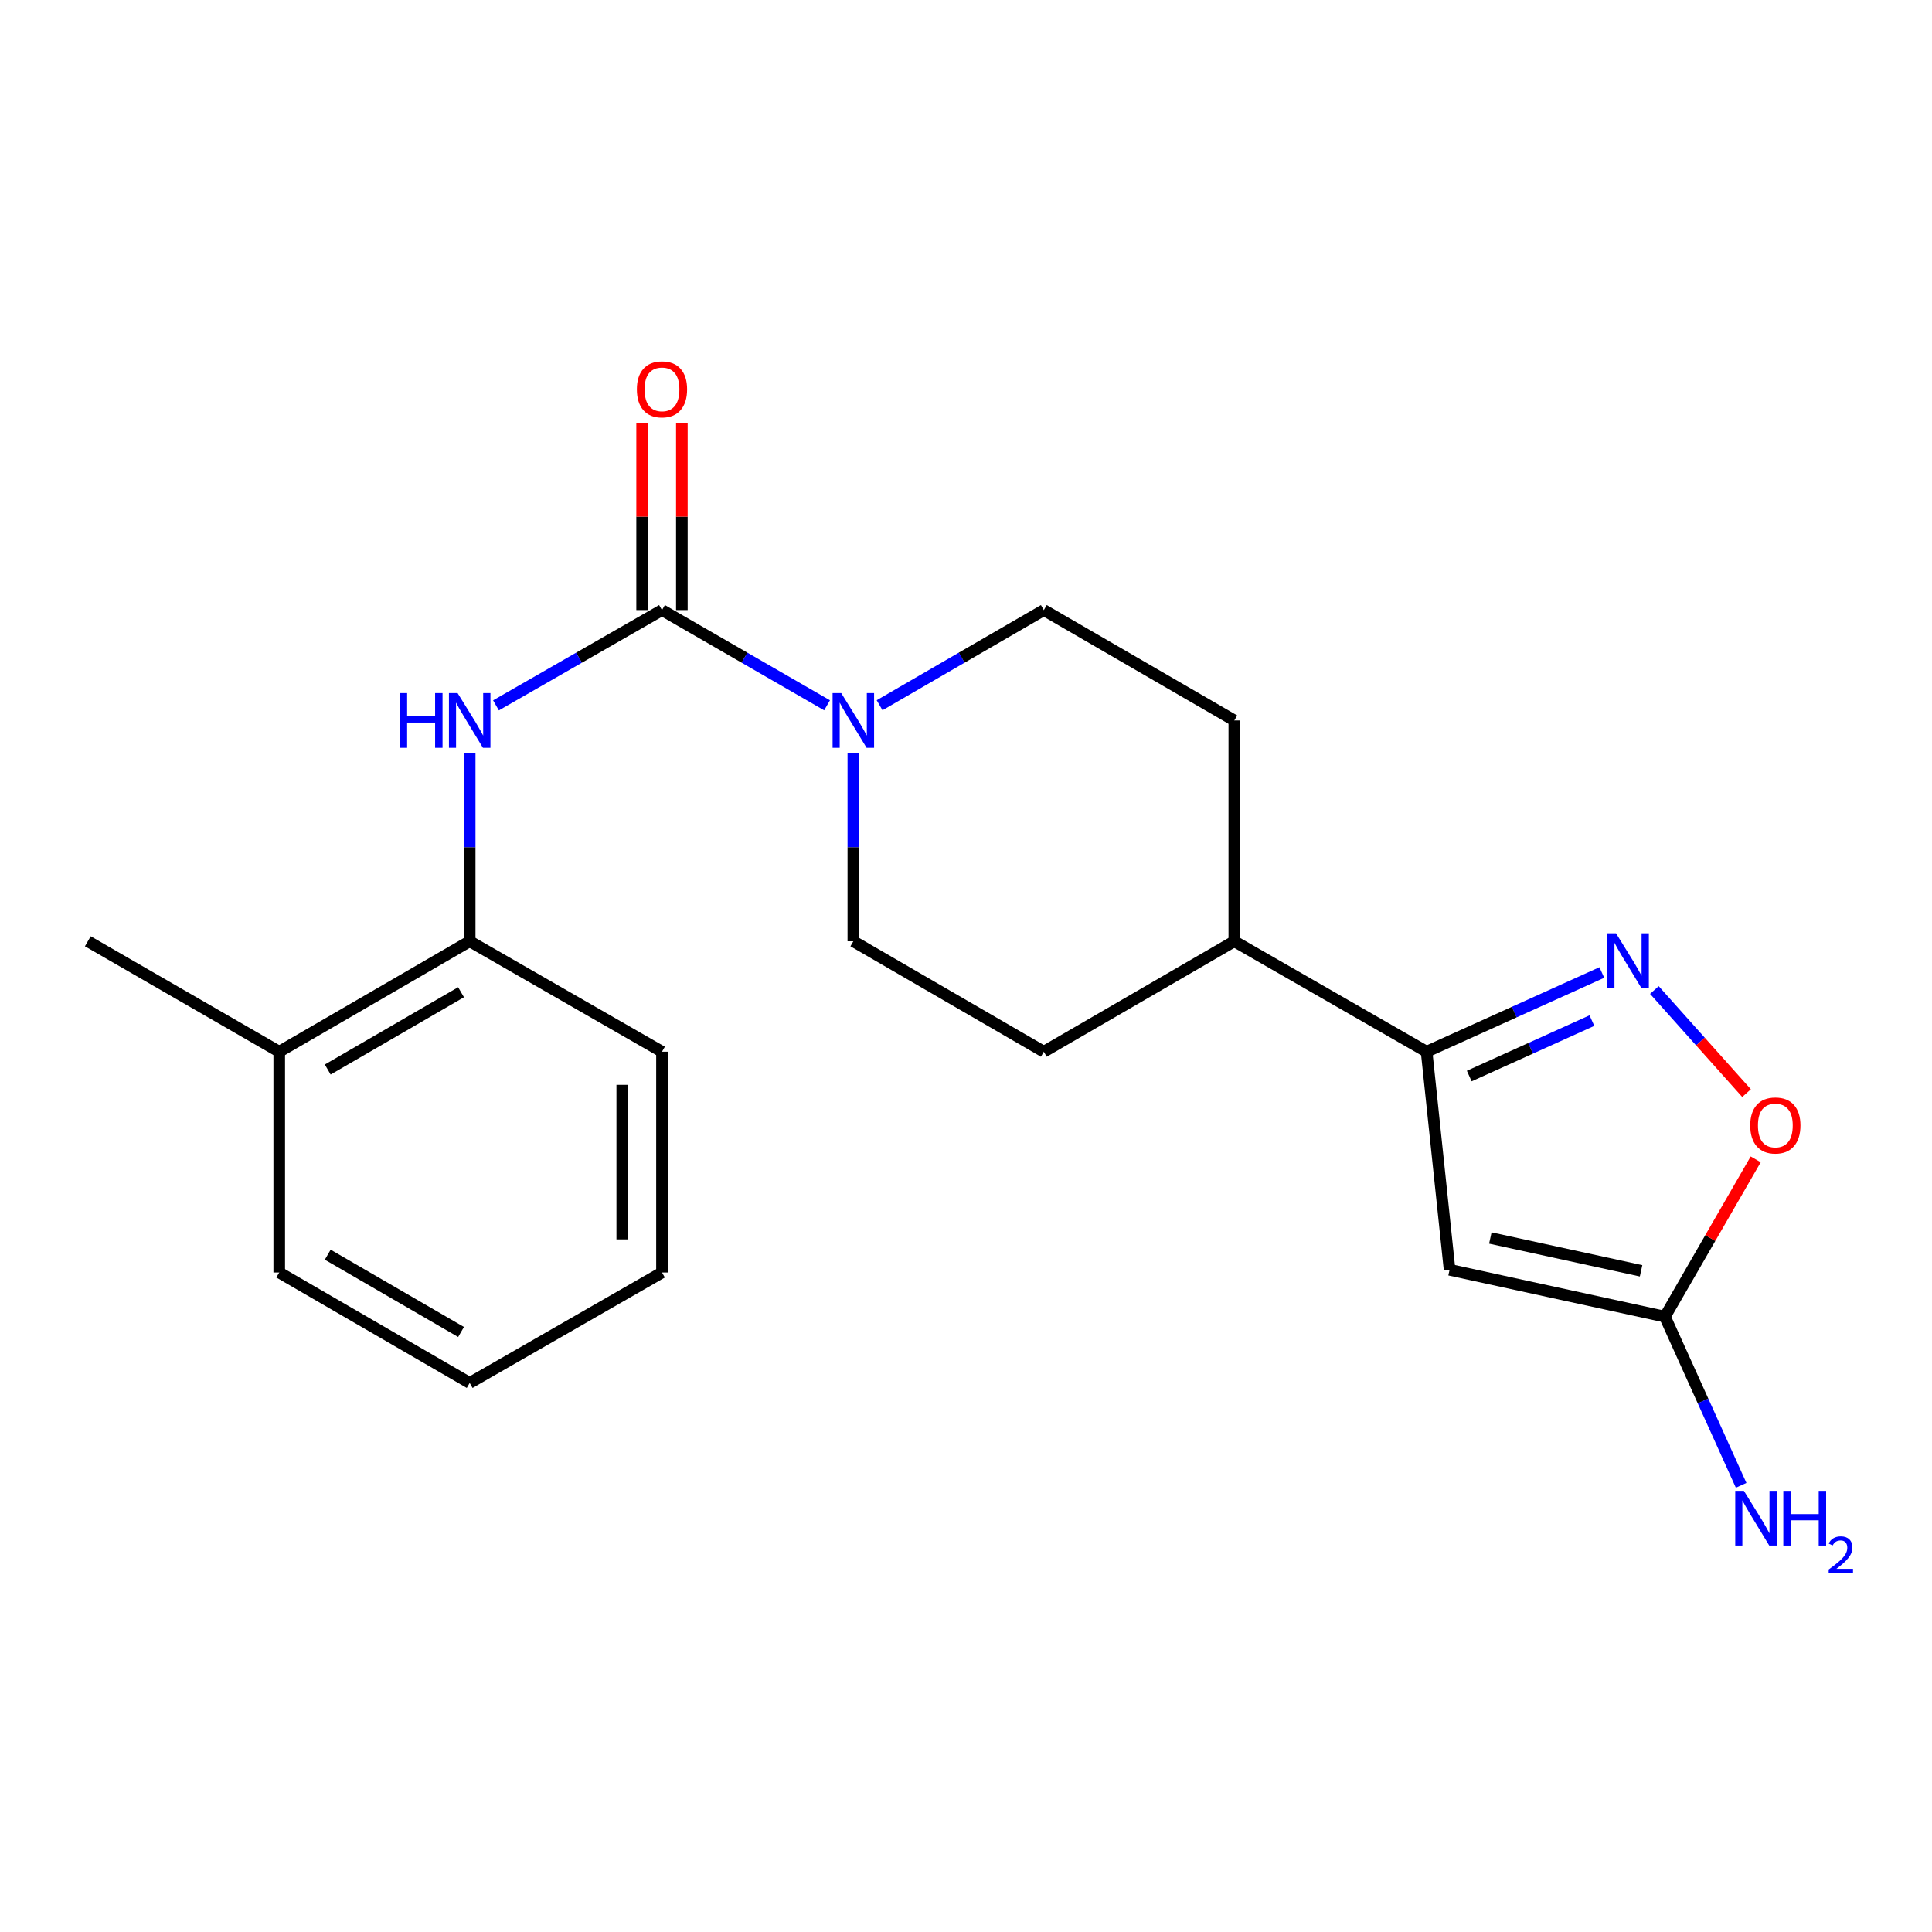 <?xml version='1.0' encoding='iso-8859-1'?>
<svg version='1.1' baseProfile='full'
              xmlns='http://www.w3.org/2000/svg'
                      xmlns:rdkit='http://www.rdkit.org/xml'
                      xmlns:xlink='http://www.w3.org/1999/xlink'
                  xml:space='preserve'
width='1000px' height='1000px' viewBox='0 0 1000 1000'>
<!-- END OF HEADER -->
<rect style='opacity:1.0;fill:#FFFFFF;stroke:none' width='1000' height='1000' x='0' y='0'> </rect>
<path class='bond-2' d='M 342.644,315.771 L 385.365,340.417' style='fill:none;fill-rule:evenodd;stroke:#000000;stroke-width:6px;stroke-linecap:butt;stroke-linejoin:miter;stroke-opacity:1' />
<path class='bond-2' d='M 385.365,340.417 L 428.086,365.062' style='fill:none;fill-rule:evenodd;stroke:#0000FF;stroke-width:6px;stroke-linecap:butt;stroke-linejoin:miter;stroke-opacity:1' />
<path class='bond-5' d='M 342.644,315.771 L 299.683,340.433' style='fill:none;fill-rule:evenodd;stroke:#000000;stroke-width:6px;stroke-linecap:butt;stroke-linejoin:miter;stroke-opacity:1' />
<path class='bond-5' d='M 299.683,340.433 L 256.722,365.095' style='fill:none;fill-rule:evenodd;stroke:#0000FF;stroke-width:6px;stroke-linecap:butt;stroke-linejoin:miter;stroke-opacity:1' />
<path class='bond-8' d='M 352.929,315.771 L 352.929,267.421' style='fill:none;fill-rule:evenodd;stroke:#000000;stroke-width:6px;stroke-linecap:butt;stroke-linejoin:miter;stroke-opacity:1' />
<path class='bond-8' d='M 352.929,267.421 L 352.929,219.07' style='fill:none;fill-rule:evenodd;stroke:#FF0000;stroke-width:6px;stroke-linecap:butt;stroke-linejoin:miter;stroke-opacity:1' />
<path class='bond-8' d='M 332.36,315.771 L 332.36,267.421' style='fill:none;fill-rule:evenodd;stroke:#000000;stroke-width:6px;stroke-linecap:butt;stroke-linejoin:miter;stroke-opacity:1' />
<path class='bond-8' d='M 332.36,267.421 L 332.36,219.07' style='fill:none;fill-rule:evenodd;stroke:#FF0000;stroke-width:6px;stroke-linecap:butt;stroke-linejoin:miter;stroke-opacity:1' />
<path class='bond-0' d='M 750.302,657.242 L 738.406,544.363' style='fill:none;fill-rule:evenodd;stroke:#000000;stroke-width:6px;stroke-linecap:butt;stroke-linejoin:miter;stroke-opacity:1' />
<path class='bond-4' d='M 750.302,657.242 L 861.764,681.513' style='fill:none;fill-rule:evenodd;stroke:#000000;stroke-width:6px;stroke-linecap:butt;stroke-linejoin:miter;stroke-opacity:1' />
<path class='bond-4' d='M 771.398,640.784 L 849.421,657.774' style='fill:none;fill-rule:evenodd;stroke:#000000;stroke-width:6px;stroke-linecap:butt;stroke-linejoin:miter;stroke-opacity:1' />
<path class='bond-1' d='M 829.102,503.362 L 783.754,523.863' style='fill:none;fill-rule:evenodd;stroke:#0000FF;stroke-width:6px;stroke-linecap:butt;stroke-linejoin:miter;stroke-opacity:1' />
<path class='bond-1' d='M 783.754,523.863 L 738.406,544.363' style='fill:none;fill-rule:evenodd;stroke:#000000;stroke-width:6px;stroke-linecap:butt;stroke-linejoin:miter;stroke-opacity:1' />
<path class='bond-1' d='M 823.971,528.255 L 792.227,542.606' style='fill:none;fill-rule:evenodd;stroke:#0000FF;stroke-width:6px;stroke-linecap:butt;stroke-linejoin:miter;stroke-opacity:1' />
<path class='bond-1' d='M 792.227,542.606 L 760.484,556.956' style='fill:none;fill-rule:evenodd;stroke:#000000;stroke-width:6px;stroke-linecap:butt;stroke-linejoin:miter;stroke-opacity:1' />
<path class='bond-6' d='M 856.302,512.425 L 880.156,539.109' style='fill:none;fill-rule:evenodd;stroke:#0000FF;stroke-width:6px;stroke-linecap:butt;stroke-linejoin:miter;stroke-opacity:1' />
<path class='bond-6' d='M 880.156,539.109 L 904.011,565.793' style='fill:none;fill-rule:evenodd;stroke:#FF0000;stroke-width:6px;stroke-linecap:butt;stroke-linejoin:miter;stroke-opacity:1' />
<path class='bond-10' d='M 441.685,389.925 L 441.685,438.564' style='fill:none;fill-rule:evenodd;stroke:#0000FF;stroke-width:6px;stroke-linecap:butt;stroke-linejoin:miter;stroke-opacity:1' />
<path class='bond-10' d='M 441.685,438.564 L 441.685,487.203' style='fill:none;fill-rule:evenodd;stroke:#000000;stroke-width:6px;stroke-linecap:butt;stroke-linejoin:miter;stroke-opacity:1' />
<path class='bond-11' d='M 455.274,365.033 L 497.777,340.402' style='fill:none;fill-rule:evenodd;stroke:#0000FF;stroke-width:6px;stroke-linecap:butt;stroke-linejoin:miter;stroke-opacity:1' />
<path class='bond-11' d='M 497.777,340.402 L 540.28,315.771' style='fill:none;fill-rule:evenodd;stroke:#000000;stroke-width:6px;stroke-linecap:butt;stroke-linejoin:miter;stroke-opacity:1' />
<path class='bond-3' d='M 738.406,544.363 L 638.875,487.203' style='fill:none;fill-rule:evenodd;stroke:#000000;stroke-width:6px;stroke-linecap:butt;stroke-linejoin:miter;stroke-opacity:1' />
<path class='bond-15' d='M 861.764,681.513 L 881.487,725.157' style='fill:none;fill-rule:evenodd;stroke:#000000;stroke-width:6px;stroke-linecap:butt;stroke-linejoin:miter;stroke-opacity:1' />
<path class='bond-15' d='M 881.487,725.157 L 901.21,768.8' style='fill:none;fill-rule:evenodd;stroke:#0000FF;stroke-width:6px;stroke-linecap:butt;stroke-linejoin:miter;stroke-opacity:1' />
<path class='bond-23' d='M 861.764,681.513 L 885.255,640.797' style='fill:none;fill-rule:evenodd;stroke:#000000;stroke-width:6px;stroke-linecap:butt;stroke-linejoin:miter;stroke-opacity:1' />
<path class='bond-23' d='M 885.255,640.797 L 908.747,600.08' style='fill:none;fill-rule:evenodd;stroke:#FF0000;stroke-width:6px;stroke-linecap:butt;stroke-linejoin:miter;stroke-opacity:1' />
<path class='bond-7' d='M 243.113,389.925 L 243.113,438.564' style='fill:none;fill-rule:evenodd;stroke:#0000FF;stroke-width:6px;stroke-linecap:butt;stroke-linejoin:miter;stroke-opacity:1' />
<path class='bond-7' d='M 243.113,438.564 L 243.113,487.203' style='fill:none;fill-rule:evenodd;stroke:#000000;stroke-width:6px;stroke-linecap:butt;stroke-linejoin:miter;stroke-opacity:1' />
<path class='bond-12' d='M 243.113,487.203 L 144.529,544.363' style='fill:none;fill-rule:evenodd;stroke:#000000;stroke-width:6px;stroke-linecap:butt;stroke-linejoin:miter;stroke-opacity:1' />
<path class='bond-12' d='M 238.642,513.572 L 169.634,553.583' style='fill:none;fill-rule:evenodd;stroke:#000000;stroke-width:6px;stroke-linecap:butt;stroke-linejoin:miter;stroke-opacity:1' />
<path class='bond-16' d='M 243.113,487.203 L 342.644,544.363' style='fill:none;fill-rule:evenodd;stroke:#000000;stroke-width:6px;stroke-linecap:butt;stroke-linejoin:miter;stroke-opacity:1' />
<path class='bond-9' d='M 638.875,487.203 L 638.875,372.907' style='fill:none;fill-rule:evenodd;stroke:#000000;stroke-width:6px;stroke-linecap:butt;stroke-linejoin:miter;stroke-opacity:1' />
<path class='bond-21' d='M 638.875,487.203 L 540.28,544.363' style='fill:none;fill-rule:evenodd;stroke:#000000;stroke-width:6px;stroke-linecap:butt;stroke-linejoin:miter;stroke-opacity:1' />
<path class='bond-13' d='M 441.685,487.203 L 540.28,544.363' style='fill:none;fill-rule:evenodd;stroke:#000000;stroke-width:6px;stroke-linecap:butt;stroke-linejoin:miter;stroke-opacity:1' />
<path class='bond-14' d='M 540.28,315.771 L 638.875,372.907' style='fill:none;fill-rule:evenodd;stroke:#000000;stroke-width:6px;stroke-linecap:butt;stroke-linejoin:miter;stroke-opacity:1' />
<path class='bond-17' d='M 144.529,544.363 L 45.455,487.203' style='fill:none;fill-rule:evenodd;stroke:#000000;stroke-width:6px;stroke-linecap:butt;stroke-linejoin:miter;stroke-opacity:1' />
<path class='bond-18' d='M 144.529,544.363 L 144.529,658.647' style='fill:none;fill-rule:evenodd;stroke:#000000;stroke-width:6px;stroke-linecap:butt;stroke-linejoin:miter;stroke-opacity:1' />
<path class='bond-19' d='M 342.644,544.363 L 342.644,658.647' style='fill:none;fill-rule:evenodd;stroke:#000000;stroke-width:6px;stroke-linecap:butt;stroke-linejoin:miter;stroke-opacity:1' />
<path class='bond-19' d='M 322.075,561.505 L 322.075,641.505' style='fill:none;fill-rule:evenodd;stroke:#000000;stroke-width:6px;stroke-linecap:butt;stroke-linejoin:miter;stroke-opacity:1' />
<path class='bond-22' d='M 144.529,658.647 L 243.113,715.807' style='fill:none;fill-rule:evenodd;stroke:#000000;stroke-width:6px;stroke-linecap:butt;stroke-linejoin:miter;stroke-opacity:1' />
<path class='bond-22' d='M 169.634,649.427 L 238.642,689.438' style='fill:none;fill-rule:evenodd;stroke:#000000;stroke-width:6px;stroke-linecap:butt;stroke-linejoin:miter;stroke-opacity:1' />
<path class='bond-20' d='M 342.644,658.647 L 243.113,715.807' style='fill:none;fill-rule:evenodd;stroke:#000000;stroke-width:6px;stroke-linecap:butt;stroke-linejoin:miter;stroke-opacity:1' />
<path  class='atom-2' d='M 836.443 483.054
L 845.723 498.054
Q 846.643 499.534, 848.123 502.214
Q 849.603 504.894, 849.683 505.054
L 849.683 483.054
L 853.443 483.054
L 853.443 511.374
L 849.563 511.374
L 839.603 494.974
Q 838.443 493.054, 837.203 490.854
Q 836.003 488.654, 835.643 487.974
L 835.643 511.374
L 831.963 511.374
L 831.963 483.054
L 836.443 483.054
' fill='#0000FF'/>
<path  class='atom-3' d='M 435.425 358.747
L 444.705 373.747
Q 445.625 375.227, 447.105 377.907
Q 448.585 380.587, 448.665 380.747
L 448.665 358.747
L 452.425 358.747
L 452.425 387.067
L 448.545 387.067
L 438.585 370.667
Q 437.425 368.747, 436.185 366.547
Q 434.985 364.347, 434.625 363.667
L 434.625 387.067
L 430.945 387.067
L 430.945 358.747
L 435.425 358.747
' fill='#0000FF'/>
<path  class='atom-6' d='M 206.893 358.747
L 210.733 358.747
L 210.733 370.787
L 225.213 370.787
L 225.213 358.747
L 229.053 358.747
L 229.053 387.067
L 225.213 387.067
L 225.213 373.987
L 210.733 373.987
L 210.733 387.067
L 206.893 387.067
L 206.893 358.747
' fill='#0000FF'/>
<path  class='atom-6' d='M 236.853 358.747
L 246.133 373.747
Q 247.053 375.227, 248.533 377.907
Q 250.013 380.587, 250.093 380.747
L 250.093 358.747
L 253.853 358.747
L 253.853 387.067
L 249.973 387.067
L 240.013 370.667
Q 238.853 368.747, 237.613 366.547
Q 236.413 364.347, 236.053 363.667
L 236.053 387.067
L 232.373 387.067
L 232.373 358.747
L 236.853 358.747
' fill='#0000FF'/>
<path  class='atom-7' d='M 905.912 582.541
Q 905.912 575.741, 909.272 571.941
Q 912.632 568.141, 918.912 568.141
Q 925.192 568.141, 928.552 571.941
Q 931.912 575.741, 931.912 582.541
Q 931.912 589.421, 928.512 593.341
Q 925.112 597.221, 918.912 597.221
Q 912.672 597.221, 909.272 593.341
Q 905.912 589.461, 905.912 582.541
M 918.912 594.021
Q 923.232 594.021, 925.552 591.141
Q 927.912 588.221, 927.912 582.541
Q 927.912 576.981, 925.552 574.181
Q 923.232 571.341, 918.912 571.341
Q 914.592 571.341, 912.232 574.141
Q 909.912 576.941, 909.912 582.541
Q 909.912 588.261, 912.232 591.141
Q 914.592 594.021, 918.912 594.021
' fill='#FF0000'/>
<path  class='atom-9' d='M 329.644 201.532
Q 329.644 194.732, 333.004 190.932
Q 336.364 187.132, 342.644 187.132
Q 348.924 187.132, 352.284 190.932
Q 355.644 194.732, 355.644 201.532
Q 355.644 208.412, 352.244 212.332
Q 348.844 216.212, 342.644 216.212
Q 336.404 216.212, 333.004 212.332
Q 329.644 208.452, 329.644 201.532
M 342.644 213.012
Q 346.964 213.012, 349.284 210.132
Q 351.644 207.212, 351.644 201.532
Q 351.644 195.972, 349.284 193.172
Q 346.964 190.332, 342.644 190.332
Q 338.324 190.332, 335.964 193.132
Q 333.644 195.932, 333.644 201.532
Q 333.644 207.252, 335.964 210.132
Q 338.324 213.012, 342.644 213.012
' fill='#FF0000'/>
<path  class='atom-16' d='M 902.642 771.662
L 911.922 786.662
Q 912.842 788.142, 914.322 790.822
Q 915.802 793.502, 915.882 793.662
L 915.882 771.662
L 919.642 771.662
L 919.642 799.982
L 915.762 799.982
L 905.802 783.582
Q 904.642 781.662, 903.402 779.462
Q 902.202 777.262, 901.842 776.582
L 901.842 799.982
L 898.162 799.982
L 898.162 771.662
L 902.642 771.662
' fill='#0000FF'/>
<path  class='atom-16' d='M 923.042 771.662
L 926.882 771.662
L 926.882 783.702
L 941.362 783.702
L 941.362 771.662
L 945.202 771.662
L 945.202 799.982
L 941.362 799.982
L 941.362 786.902
L 926.882 786.902
L 926.882 799.982
L 923.042 799.982
L 923.042 771.662
' fill='#0000FF'/>
<path  class='atom-16' d='M 946.575 798.988
Q 947.261 797.219, 948.898 796.243
Q 950.535 795.239, 952.805 795.239
Q 955.63 795.239, 957.214 796.771
Q 958.798 798.302, 958.798 801.021
Q 958.798 803.793, 956.739 806.38
Q 954.706 808.967, 950.482 812.03
L 959.115 812.03
L 959.115 814.142
L 946.522 814.142
L 946.522 812.373
Q 950.007 809.891, 952.066 808.043
Q 954.151 806.195, 955.155 804.532
Q 956.158 802.869, 956.158 801.153
Q 956.158 799.358, 955.26 798.355
Q 954.363 797.351, 952.805 797.351
Q 951.3 797.351, 950.297 797.959
Q 949.294 798.566, 948.581 799.912
L 946.575 798.988
' fill='#0000FF'/>
</svg>
